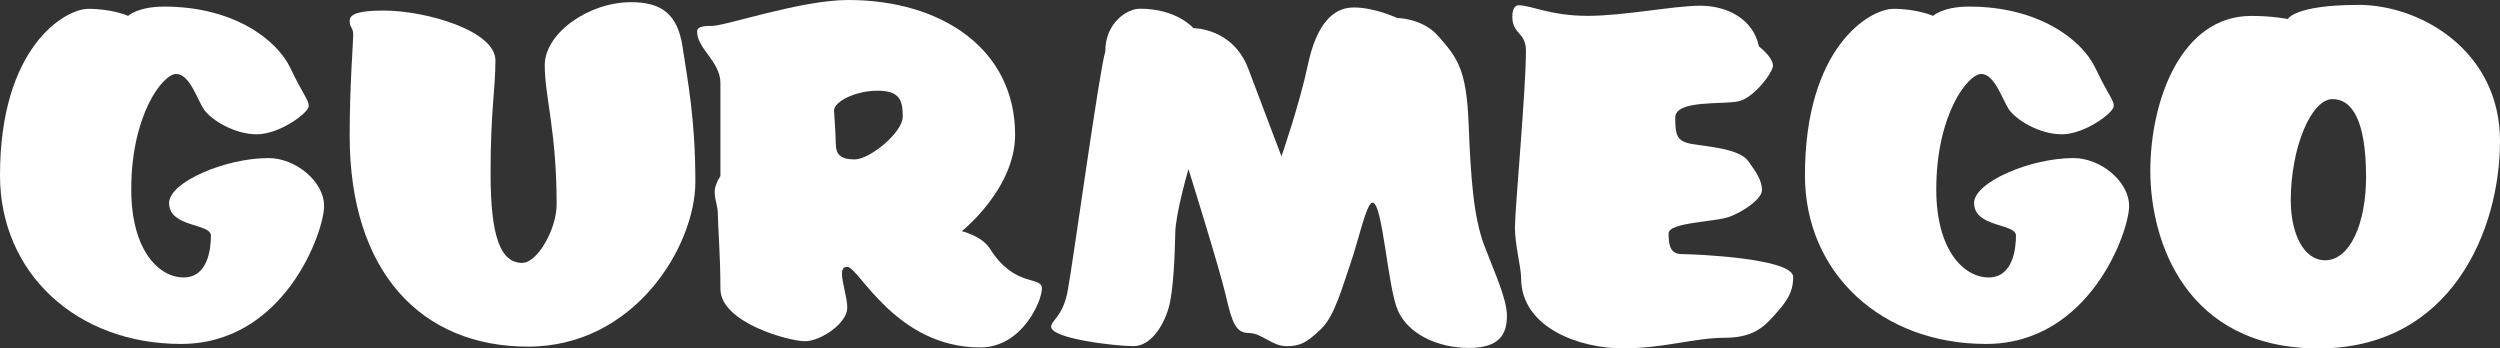 <?xml version="1.0" encoding="UTF-8"?><svg id="Layer_1" xmlns="http://www.w3.org/2000/svg" viewBox="0 0 401.88 56"><rect x="0" y="0" width="401.88" height="56" fill="#333333" stroke="none"/><defs><style>.cls-1{fill:#ffffff;stroke-width:0px;}</style></defs><path class="cls-1" d="M26.41,1.06c11.04,0,18.05,5.24,20.25,9.84,2.19,4.6,2.97,5.1,2.97,6.16s-4.67,4.53-8.35,4.53-7.5-2.41-8.57-4.11-2.27-5.59-4.39-5.59-7.22,6.51-7.22,18.55c0,9.84,4.46,14.16,8.42,14.16s4.39-4.74,4.39-6.73-6.73-1.27-6.73-5.24c0-3.33,8.99-7.22,16-7.22,4.25,0,8.92,3.68,8.92,7.72s-6.3,22.16-23.01,22.16S0,43.96,0,28.18C0,7.58,10.41,1.42,14.23,1.42s6.37,1.13,6.37,1.13c0,0,1.56-1.49,5.81-1.49Z"/><path class="cls-1" d="M109.73,7.58c.78,5.24,2.05,11.4,2.05,21.66s-9.7,26.48-26.9,26.48-28.67-12.04-28.67-33.91c0-8.14.57-14.94.57-16.21s-.57-1.06-.57-2.27,1.91-1.63,5.45-1.63c6.87,0,17.98,3.26,17.98,8s-.78,7.93-.78,18.19,1.63,14.37,5.1,14.37c2.41,0,5.52-5.38,5.52-9.42,0-11.82-1.91-17.27-1.91-22.37S94.58.35,101.45.35c4.96,0,7.5,1.98,8.28,7.22Z"/><path class="cls-1" d="M114.33,4.18c2.34,0,14.37-4.18,22.02-4.18,15.08,0,26.83,7.93,26.83,21.66,0,8.71-8.57,15.5-8.57,15.5,0,0,3.26.78,4.53,2.83,3.96,6.3,8.35,4.32,8.35,6.37s-3.19,9.49-9.91,9.49c-13.59,0-19.54-12.96-21.38-12.96-.64,0-.85.42-.85,1.13,0,1.42.85,3.82.85,5.45,0,2.48-4.25,5.38-6.8,5.38s-13.59-2.97-13.59-8.42-.42-10.34-.42-12.18c0-1.13-.5-2.05-.5-3.4,0-.71.28-1.56.92-2.55v-14.94c0-3.47-3.75-5.52-3.75-8.28,0-.71.78-.92,2.27-.92ZM134.36,23.15c0,1.56.64,2.48,3.04,2.48s7.72-4.32,7.72-6.87-.42-4.18-4.04-4.18-7.01,1.77-7.01,3.19c0,0,.28,3.82.28,5.38Z"/><path class="cls-1" d="M191.84,4.53s6.37-.07,8.85,6.58c2.69,7.15,5.31,14.02,5.31,14.02,0,0,2.9-8.35,4.25-14.73s3.96-9.2,7.36-9.2,7.01,1.7,7.01,1.7c0,0,4.04,0,6.58,2.9,3.04,3.47,4.53,5.24,4.88,14.02.35,8.78.78,14.94,2.48,19.54,1.63,4.32,3.68,8.64,3.68,11.4s-.99,5.17-6.09,5.17-9.84-2.27-11.47-6.09-2.41-17.27-4.04-17.27c-.99,0-2.27,6.16-3.61,9.98s-2.48,8.28-4.74,10.41-3.26,2.69-5.52,2.69-3.96-2.12-6.02-2.12-2.69-1.63-3.68-5.95c-.99-4.32-6.02-20.39-6.02-20.39,0,0-2.05,7.01-2.12,10.19-.07,3.4-.28,9.06-.99,11.82-.71,2.76-2.76,6.44-5.73,6.44s-13.24-1.2-13.24-3.12c0-.99,1.84-1.63,2.62-5.52.78-3.89,5.1-35.54,6.09-38.73,0-4.53,3.4-6.87,5.59-6.87,5.95,0,8.57,3.12,8.57,3.12Z"/><path class="cls-1" d="M255.2,2.55c5.95,0,13.81-1.63,18.12-1.63s8.5,2.12,9.42,6.51c.92.78,2.27,2.05,2.27,3.12s-3.04,5.17-5.52,5.73c-2.48.57-10.19-.28-10.19,2.62s.28,3.82,2.69,4.25c2.41.42,7.58.71,9.06,2.76,1.49,2.05,2.19,3.26,2.19,4.67s-3.12,3.54-5.38,4.32-9.63.85-9.63,2.62.21,3.33,2.12,3.33,17.91.64,17.91,3.68c0,2.76-1.35,4.25-3.04,6.16-1.7,1.91-3.47,3.61-8,3.61-4.88,0-9.63,1.7-16.42,1.7s-16.28-3.26-16.28-11.33c0-1.77-.99-5.17-.99-8.14s1.77-22.02,1.77-28.32c0-3.12-2.19-2.62-2.19-5.52,0-1.2.42-1.84.99-1.84,2.05,0,5.17,1.7,11.11,1.7Z"/><path class="cls-1" d="M316.57,1.06c11.04,0,18.05,5.24,20.25,9.84,2.19,4.6,2.97,5.1,2.97,6.16s-4.67,4.53-8.35,4.53-7.5-2.41-8.57-4.11-2.27-5.59-4.39-5.59-7.22,6.51-7.22,18.55c0,9.84,4.46,14.16,8.42,14.16s4.39-4.74,4.39-6.73-6.73-1.27-6.73-5.24c0-3.33,8.99-7.22,16-7.22,4.25,0,8.92,3.68,8.92,7.72s-6.3,22.16-23.01,22.16-29.1-11.33-29.1-27.11c0-20.6,10.41-26.76,14.23-26.76s6.37,1.13,6.37,1.13c0,0,1.56-1.49,5.81-1.49Z"/><path class="cls-1" d="M379.08.78c10.19,0,22.8,7.5,22.8,21.88s-7.86,33.35-29.17,33.35-27.04-17.2-27.04-28.53,4.96-24.92,16.21-24.92c3.54,0,5.88.5,5.88.5,0,0,1.13-2.27,11.33-2.27ZM368.25,32.28c0,5.1,1.98,9.56,5.52,9.56,4.04,0,6.58-6.02,6.58-13.38,0-9.13-2.27-12.53-5.38-12.53-3.47,0-6.73,7.86-6.73,16.35Z"/></svg>